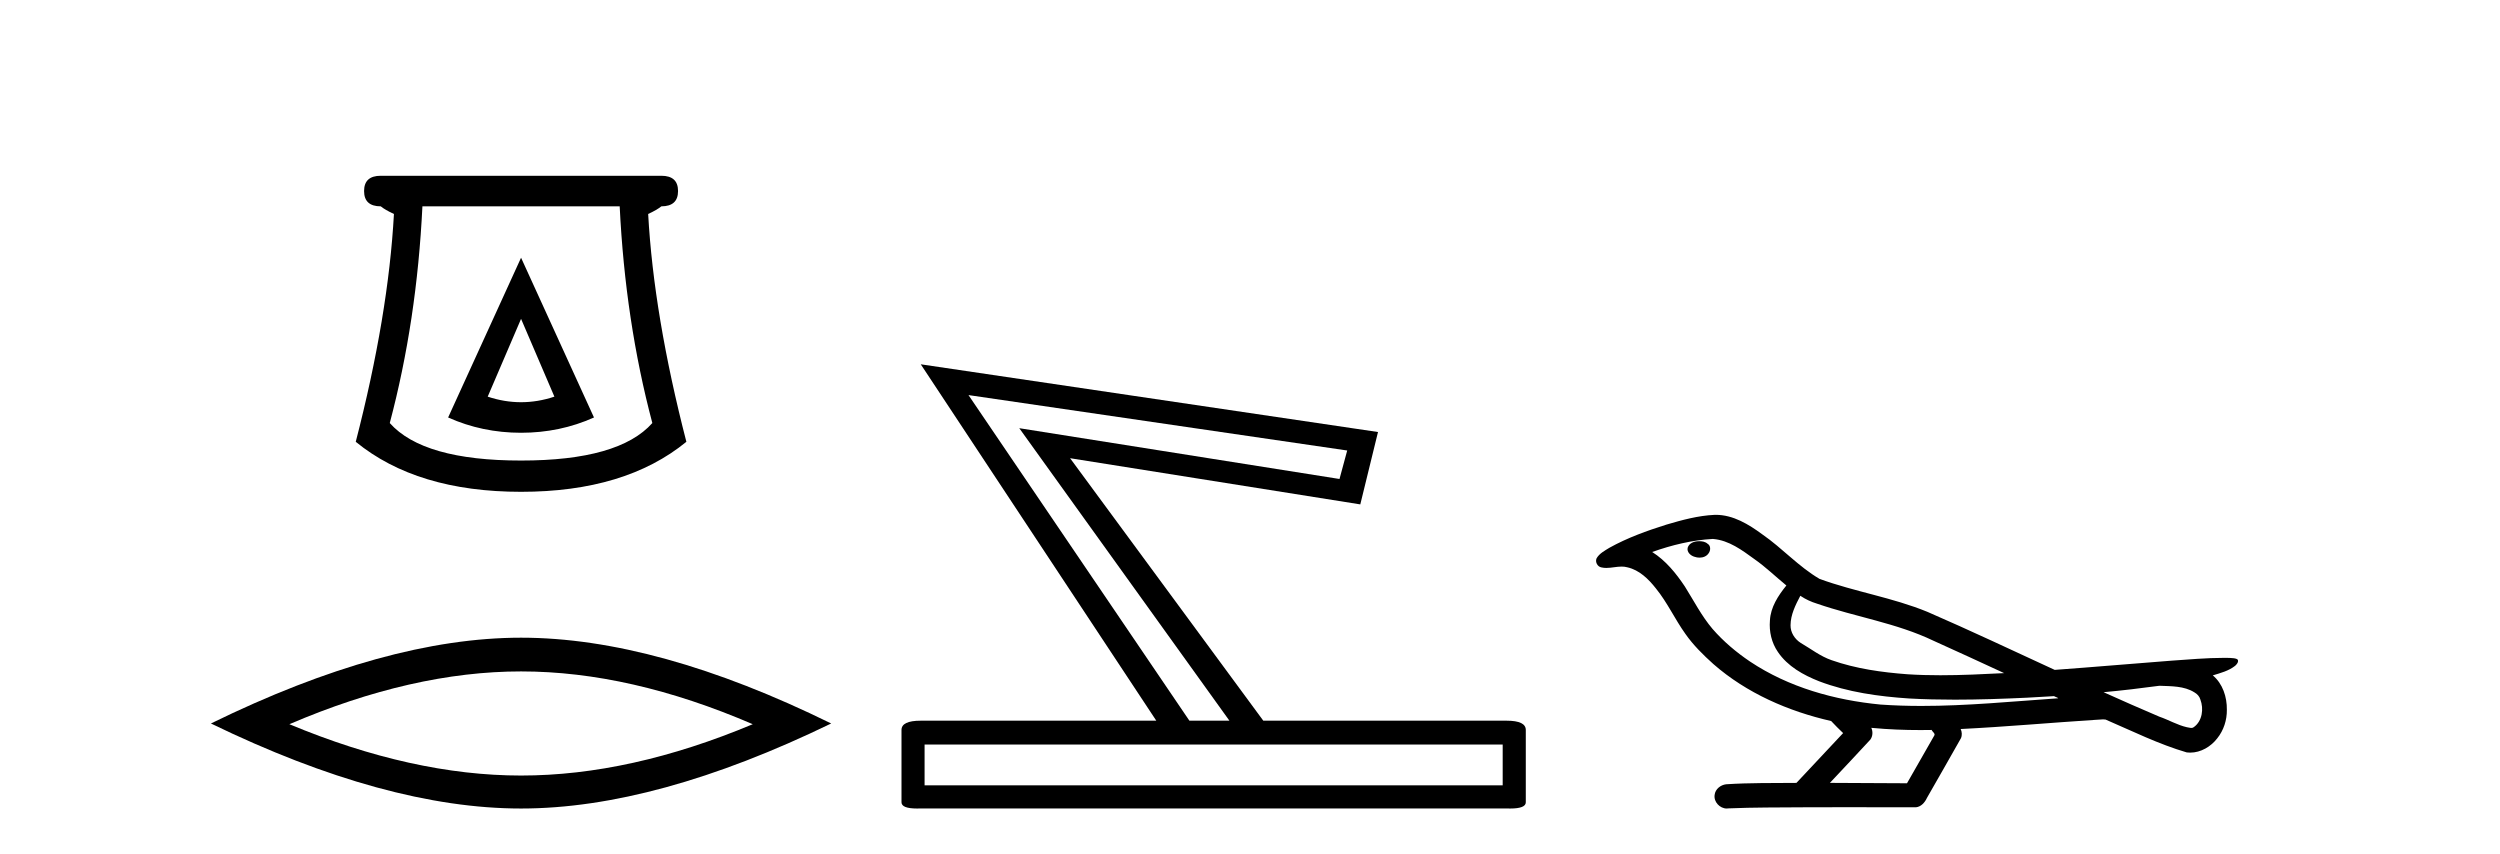 <?xml version='1.0' encoding='UTF-8' standalone='yes'?><svg xmlns='http://www.w3.org/2000/svg' xmlns:xlink='http://www.w3.org/1999/xlink' width='120.0' height='41.0' ><path d='M 25.011 15.305 L 26.611 19.039 Q 25.811 19.306 25.011 19.306 Q 24.211 19.306 23.41 19.039 L 25.011 15.305 ZM 25.011 12.371 L 21.51 20.039 Q 23.144 20.773 25.011 20.773 Q 26.878 20.773 28.511 20.039 L 25.011 12.371 ZM 29.745 9.904 Q 30.012 15.405 31.312 20.306 Q 29.712 22.106 25.011 22.106 Q 20.31 22.106 18.709 20.306 Q 20.01 15.405 20.276 9.904 ZM 18.276 8.437 Q 17.476 8.437 17.476 9.17 Q 17.476 9.904 18.276 9.904 Q 18.476 10.07 18.909 10.271 Q 18.643 15.138 17.076 21.206 Q 20.01 23.607 25.011 23.607 Q 30.012 23.607 32.946 21.206 Q 31.379 15.138 31.112 10.271 Q 31.545 10.07 31.745 9.904 Q 32.546 9.904 32.546 9.17 Q 32.546 8.437 31.745 8.437 Z' style='fill:#000000;stroke:none' /><path d='M 25.011 32.228 Q 30.254 32.228 36.132 34.762 Q 30.254 37.226 25.011 37.226 Q 19.802 37.226 13.89 34.762 Q 19.802 32.228 25.011 32.228 ZM 25.011 30.609 Q 18.535 30.609 10.124 34.727 Q 18.535 38.809 25.011 38.809 Q 31.486 38.809 39.897 34.727 Q 31.521 30.609 25.011 30.609 Z' style='fill:#000000;stroke:none' /><path d='M 46.487 18.964 L 64.666 21.624 L 64.296 22.991 L 48.925 20.553 L 59.012 34.593 L 57.091 34.593 L 46.487 18.964 ZM 72.129 35.739 L 72.129 37.697 L 44.38 37.697 L 44.38 35.739 ZM 44.196 17.486 L 55.502 34.593 L 44.196 34.593 Q 43.272 34.593 43.272 35.037 L 43.272 38.51 Q 43.272 38.809 44.02 38.809 Q 44.103 38.809 44.196 38.806 L 72.314 38.806 Q 72.406 38.809 72.49 38.809 Q 73.238 38.809 73.238 38.51 L 73.238 35.037 Q 73.238 34.593 72.314 34.593 L 60.638 34.593 L 51.364 21.994 L 65.294 24.211 L 66.144 20.737 L 44.196 17.486 Z' style='fill:#000000;stroke:none' /><path d='M 81.568 25.978 C 81.555 25.978 81.543 25.978 81.53 25.979 C 81.32 25.98 81.077 26.069 81.01 26.287 C 80.954 26.499 81.155 26.678 81.342 26.727 C 81.416 26.753 81.496 26.767 81.576 26.767 C 81.747 26.767 81.916 26.704 82.013 26.558 C 82.114 26.425 82.126 26.192 81.963 26.1 C 81.856 26.003 81.709 25.978 81.568 25.978 ZM 86.416 28.597 L 86.431 28.606 L 86.44 28.613 C 86.678 28.771 86.938 28.89 87.212 28.974 C 89.062 29.614 91.033 29.904 92.808 30.756 C 93.942 31.266 95.07 31.788 96.199 32.31 C 95.18 32.362 94.159 32.412 93.139 32.412 C 92.614 32.412 92.089 32.399 91.564 32.365 C 90.33 32.273 89.087 32.1 87.917 31.689 C 87.376 31.503 86.921 31.142 86.433 30.859 C 86.146 30.676 85.94 30.358 85.946 30.011 C 85.949 29.504 86.186 29.036 86.416 28.597 ZM 82.218 25.869 L 82.235 25.871 L 82.237 25.871 C 82.99 25.936 83.617 26.406 84.209 26.836 C 84.756 27.217 85.231 27.682 85.746 28.103 C 85.354 28.588 84.987 29.144 84.956 29.788 C 84.912 30.315 85.037 30.857 85.339 31.294 C 85.804 31.984 86.563 32.405 87.322 32.703 C 88.698 33.226 90.173 33.43 91.636 33.527 C 92.369 33.568 93.102 33.584 93.835 33.584 C 94.99 33.584 96.146 33.543 97.3 33.489 C 97.731 33.468 98.162 33.443 98.592 33.415 C 98.638 33.449 98.891 33.521 98.751 33.521 C 98.749 33.521 98.747 33.521 98.745 33.521 C 96.576 33.671 94.403 33.885 92.228 33.885 C 91.574 33.885 90.92 33.865 90.266 33.819 C 88.062 33.607 85.858 32.993 84.001 31.754 C 83.34 31.308 82.725 30.79 82.201 30.187 C 81.676 29.569 81.303 28.835 80.872 28.15 C 80.448 27.516 79.956 26.907 79.305 26.496 C 80.243 26.162 81.222 25.923 82.218 25.869 ZM 103.65 32.917 L 103.661 32.917 C 104.226 32.942 104.836 32.922 105.331 33.233 C 105.464 33.31 105.576 33.425 105.618 33.578 C 105.787 34.022 105.712 34.61 105.304 34.901 C 105.269 34.931 105.228 34.941 105.186 34.941 C 105.114 34.941 105.035 34.913 104.966 34.906 C 104.506 34.8 104.094 34.552 103.648 34.4 C 102.751 34.018 101.86 33.627 100.972 33.226 C 101.867 33.143 102.76 33.038 103.65 32.917 ZM 89.823 34.936 C 89.842 34.937 89.861 34.939 89.88 34.941 C 90.646 35.013 91.416 35.043 92.185 35.043 C 92.363 35.043 92.541 35.041 92.719 35.038 C 92.753 35.126 92.903 35.208 92.848 35.301 C 92.411 36.066 91.974 36.831 91.536 37.597 C 90.303 37.586 89.069 37.581 87.835 37.578 C 88.481 36.886 89.135 36.202 89.774 35.504 C 89.894 35.343 89.906 35.116 89.823 34.936 ZM 82.357 24.712 C 82.338 24.712 82.319 24.712 82.299 24.713 C 81.509 24.749 80.739 24.96 79.984 25.183 C 79.046 25.478 78.112 25.815 77.252 26.293 C 77.027 26.433 76.768 26.565 76.634 26.803 C 76.56 26.977 76.677 27.2 76.865 27.235 C 76.945 27.254 77.024 27.261 77.104 27.261 C 77.348 27.261 77.594 27.196 77.838 27.196 C 77.93 27.196 78.022 27.205 78.114 27.231 C 78.688 27.36 79.13 27.795 79.482 28.243 C 80.032 28.917 80.394 29.722 80.9 30.428 C 81.279 30.969 81.751 31.433 82.24 31.873 C 83.838 33.271 85.837 34.141 87.896 34.61 C 88.078 34.811 88.276 34.998 88.47 35.188 C 87.723 35.985 86.976 36.782 86.229 37.579 C 85.104 37.589 83.977 37.572 82.854 37.645 C 82.587 37.677 82.332 37.877 82.302 38.155 C 82.251 38.49 82.552 38.809 82.883 38.809 C 82.912 38.809 82.942 38.807 82.971 38.802 C 84.178 38.751 85.388 38.76 86.596 38.75 C 87.247 38.747 87.898 38.746 88.549 38.746 C 89.688 38.746 90.827 38.749 91.966 38.75 C 92.215 38.723 92.395 38.516 92.493 38.3 C 93.035 37.345 93.589 36.394 94.125 35.435 C 94.188 35.295 94.175 35.13 94.113 34.993 C 96.269 34.887 98.419 34.691 100.572 34.553 C 100.696 34.553 100.824 34.53 100.948 34.53 C 100.989 34.53 101.029 34.532 101.068 34.539 C 102.353 35.093 103.617 35.721 104.963 36.116 C 105.019 36.123 105.074 36.126 105.129 36.126 C 105.64 36.126 106.122 35.838 106.428 35.44 C 106.738 35.055 106.896 34.562 106.889 34.069 C 106.898 33.459 106.692 32.816 106.214 32.418 C 106.583 32.306 106.976 32.203 107.284 31.961 C 107.363 31.893 107.459 31.779 107.415 31.668 C 107.314 31.576 107.156 31.598 107.029 31.58 C 106.936 31.578 106.844 31.577 106.751 31.577 C 105.905 31.577 105.061 31.656 104.218 31.713 C 102.354 31.856 100.491 32.019 98.626 32.154 C 96.595 31.217 94.569 30.26 92.519 29.37 C 90.845 28.682 89.036 28.406 87.341 27.788 C 86.333 27.2 85.55 26.312 84.593 25.651 C 83.939 25.17 83.195 24.712 82.357 24.712 Z' style='fill:#000000;stroke:none' /></svg>